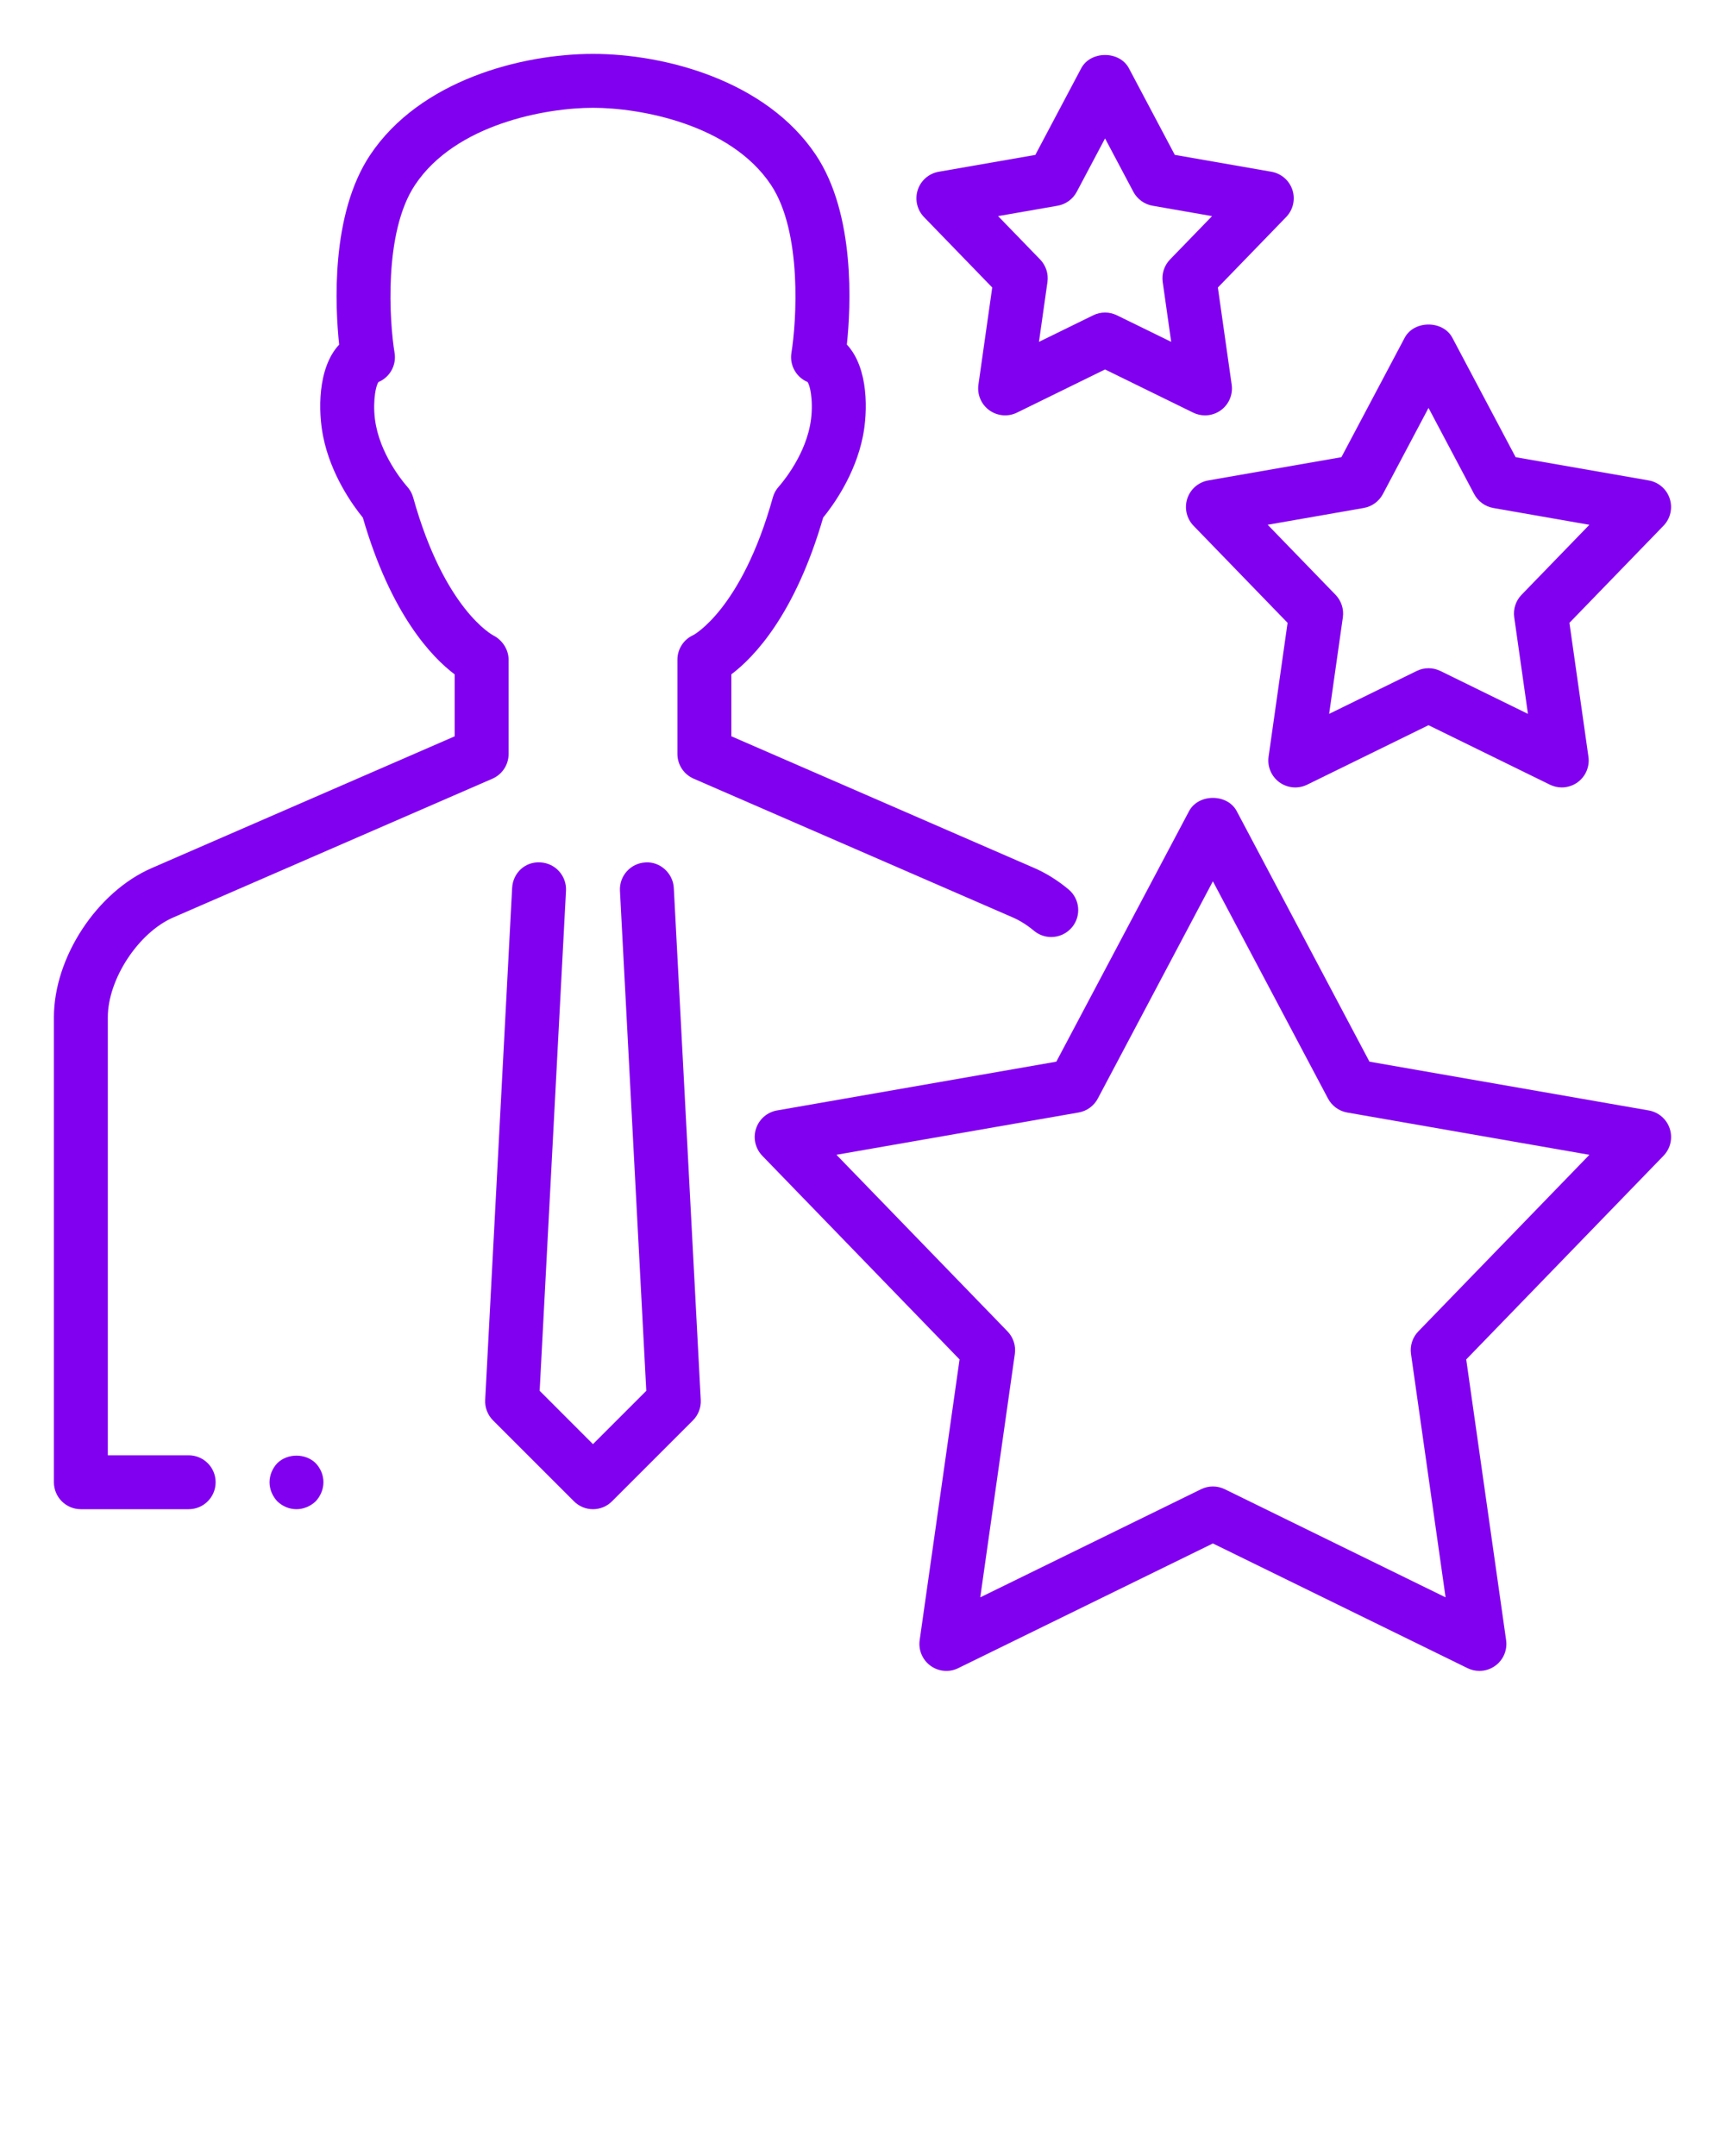 <svg width="128" height="160" viewBox="0 0 128 160" fill="none" xmlns="http://www.w3.org/2000/svg">
<path d="M47.894 64.002C46.79 64.06 45.944 65.002 46.002 66.106L47.956 103.216L44 107.172L40.044 103.214L41.998 66.104C42.054 65 41.208 64.06 40.106 64C38.956 63.922 38.062 64.792 38.002 65.892L36.002 103.892C35.972 104.458 36.186 105.012 36.586 105.412L42.586 111.412C42.976 111.804 43.488 112 44 112C44.512 112 45.024 111.804 45.414 111.414L51.414 105.414C51.814 105.014 52.028 104.46 51.998 103.894L49.998 65.894C49.94 64.792 48.962 63.922 47.894 64.002Z" fill="#8100F0"/>
<path d="M14 108H8V75.494C8 72.672 10.27 69.208 12.858 68.086L36.536 57.79C37.266 57.472 37.74 56.752 37.74 55.956V48.958C37.74 48.204 37.272 47.492 36.598 47.152C36.562 47.134 32.972 45.236 30.658 36.916C30.572 36.614 30.414 36.328 30.2 36.096C30.182 36.076 28.396 34.098 27.902 31.598C27.624 30.23 27.81 28.774 28.08 28.354C28.928 27.998 29.43 27.104 29.278 26.184C28.902 23.912 28.446 17.248 30.798 13.722C33.804 9.206 40.512 8 44 8C47.488 8 54.196 9.206 57.206 13.718C59.548 17.23 59.096 23.906 58.726 26.182C58.576 27.1 59.078 27.994 59.924 28.35C60.194 28.77 60.38 30.226 60.1 31.602C59.608 34.094 57.82 36.072 57.808 36.088C57.592 36.32 57.432 36.604 57.348 36.912C55.036 45.228 51.448 47.128 51.452 47.128C50.732 47.448 50.266 48.166 50.266 48.954V55.952C50.266 56.748 50.738 57.468 51.47 57.786L75.146 68.082C75.68 68.312 76.21 68.648 76.728 69.078C77.102 69.388 77.554 69.538 78.004 69.538C78.578 69.538 79.148 69.292 79.546 68.816C80.252 67.966 80.134 66.704 79.284 66C78.478 65.33 77.622 64.796 76.742 64.414L54.268 54.64V50.044C55.952 48.774 58.996 45.608 61.082 38.41C61.804 37.526 63.46 35.246 64.028 32.384C64.392 30.59 64.474 27.324 62.84 25.57C63.136 22.758 63.484 15.91 60.54 11.496C56.842 5.964 49.32 4 44 4C38.68 4 31.158 5.964 27.466 11.5C24.522 15.914 24.868 22.762 25.166 25.574C23.534 27.328 23.616 30.592 23.976 32.38C24.544 35.248 26.2 37.528 26.924 38.414C29.01 45.614 32.054 48.78 33.738 50.048V54.644L11.264 64.418C7.192 66.186 4 71.05 4 75.494V110C4 111.106 4.894 112 6 112H14C15.106 112 16 111.106 16 110C16 108.894 15.106 108 14 108Z" fill="#8100F0"/>
<path d="M20.58 108.58C20.218 108.958 20 109.48 20 110C20 110.52 20.218 111.04 20.58 111.42C20.958 111.78 21.458 112 22 112C22.52 112 23.04 111.78 23.42 111.42C23.78 111.04 24 110.52 24 110C24 109.458 23.78 108.958 23.42 108.58C22.66 107.84 21.34 107.84 20.58 108.58Z" fill="#8100F0"/>
<path d="M122.344 82.408L101.618 78.788L91.768 60.194C91.072 58.886 88.928 58.886 88.232 60.194L78.382 78.788L57.656 82.408C56.926 82.536 56.326 83.056 56.098 83.762C55.87 84.466 56.05 85.238 56.562 85.77L71.202 100.886L68.242 121.72C68.138 122.452 68.448 123.184 69.046 123.618C69.648 124.056 70.442 124.122 71.1 123.798L90 114.542L108.898 123.798C109.176 123.934 109.476 124 109.778 124C110.192 124 110.606 123.872 110.954 123.618C111.554 123.184 111.862 122.452 111.758 121.72L108.798 100.886L123.438 85.77C123.952 85.238 124.132 84.466 123.902 83.762C123.674 83.056 123.074 82.538 122.344 82.408ZM105.242 98.806C104.812 99.25 104.614 99.866 104.7 100.478L107.266 118.542L90.88 110.516C90.602 110.382 90.302 110.312 90.002 110.312C89.702 110.312 89.4 110.38 89.124 110.516L72.738 118.542L75.304 100.478C75.39 99.866 75.19 99.25 74.762 98.806L62.066 85.698L80.038 82.56C80.648 82.452 81.172 82.072 81.462 81.524L90 65.402L98.542 81.526C98.832 82.072 99.356 82.454 99.966 82.562L117.938 85.7L105.242 98.806Z" fill="#8100F0"/>
<path d="M122.344 35.654L112.464 33.928L107.768 25.064C107.072 23.756 104.928 23.756 104.232 25.064L99.536 33.928L89.656 35.654C88.926 35.782 88.326 36.302 88.098 37.008C87.87 37.712 88.05 38.484 88.562 39.016L95.542 46.222L94.132 56.156C94.028 56.89 94.338 57.62 94.936 58.056C95.536 58.49 96.328 58.558 96.992 58.234L106 53.818L115.006 58.232C115.286 58.368 115.586 58.436 115.886 58.436C116.3 58.436 116.714 58.308 117.062 58.056C117.662 57.62 117.97 56.89 117.866 56.156L116.456 46.222L123.436 39.016C123.95 38.484 124.13 37.712 123.9 37.008C123.674 36.302 123.074 35.784 122.344 35.654ZM112.902 44.142C112.472 44.586 112.274 45.202 112.36 45.814L113.378 52.978L106.882 49.794C106.602 49.66 106.302 49.59 106.002 49.59C105.702 49.59 105.4 49.658 105.122 49.794L98.626 52.978L99.644 45.814C99.73 45.202 99.53 44.586 99.102 44.142L94.066 38.944L101.192 37.698C101.802 37.59 102.326 37.21 102.616 36.662L106 30.272L109.386 36.664C109.676 37.21 110.2 37.592 110.81 37.7L117.936 38.946L112.902 44.142Z" fill="#8100F0"/>
<path d="M95.902 14.098C95.674 13.394 95.074 12.874 94.344 12.746L87.174 11.494L83.766 5.062C83.07 3.754 80.926 3.756 80.23 5.064L76.824 11.496L69.656 12.746C68.926 12.872 68.326 13.394 68.098 14.098C67.87 14.804 68.05 15.576 68.562 16.108L73.626 21.336L72.602 28.544C72.498 29.278 72.808 30.008 73.406 30.444C74.006 30.878 74.8 30.946 75.462 30.622L81.996 27.418L88.536 30.622C88.814 30.758 89.114 30.826 89.414 30.826C89.828 30.826 90.242 30.698 90.59 30.446C91.19 30.01 91.498 29.28 91.394 28.546L90.37 21.338L95.434 16.11C95.952 15.576 96.13 14.802 95.902 14.098ZM86.818 19.258C86.388 19.702 86.19 20.318 86.276 20.93L86.906 25.37L82.876 23.398C82.598 23.264 82.298 23.194 81.998 23.194C81.698 23.194 81.396 23.262 81.118 23.398L77.094 25.37L77.724 20.93C77.81 20.318 77.61 19.702 77.182 19.258L74.062 16.038L78.476 15.268C79.086 15.16 79.61 14.78 79.9 14.232L81.998 10.272L84.098 14.234C84.388 14.778 84.912 15.16 85.522 15.268L89.938 16.038L86.818 19.258Z" fill="#8100F0"/>
</svg>
